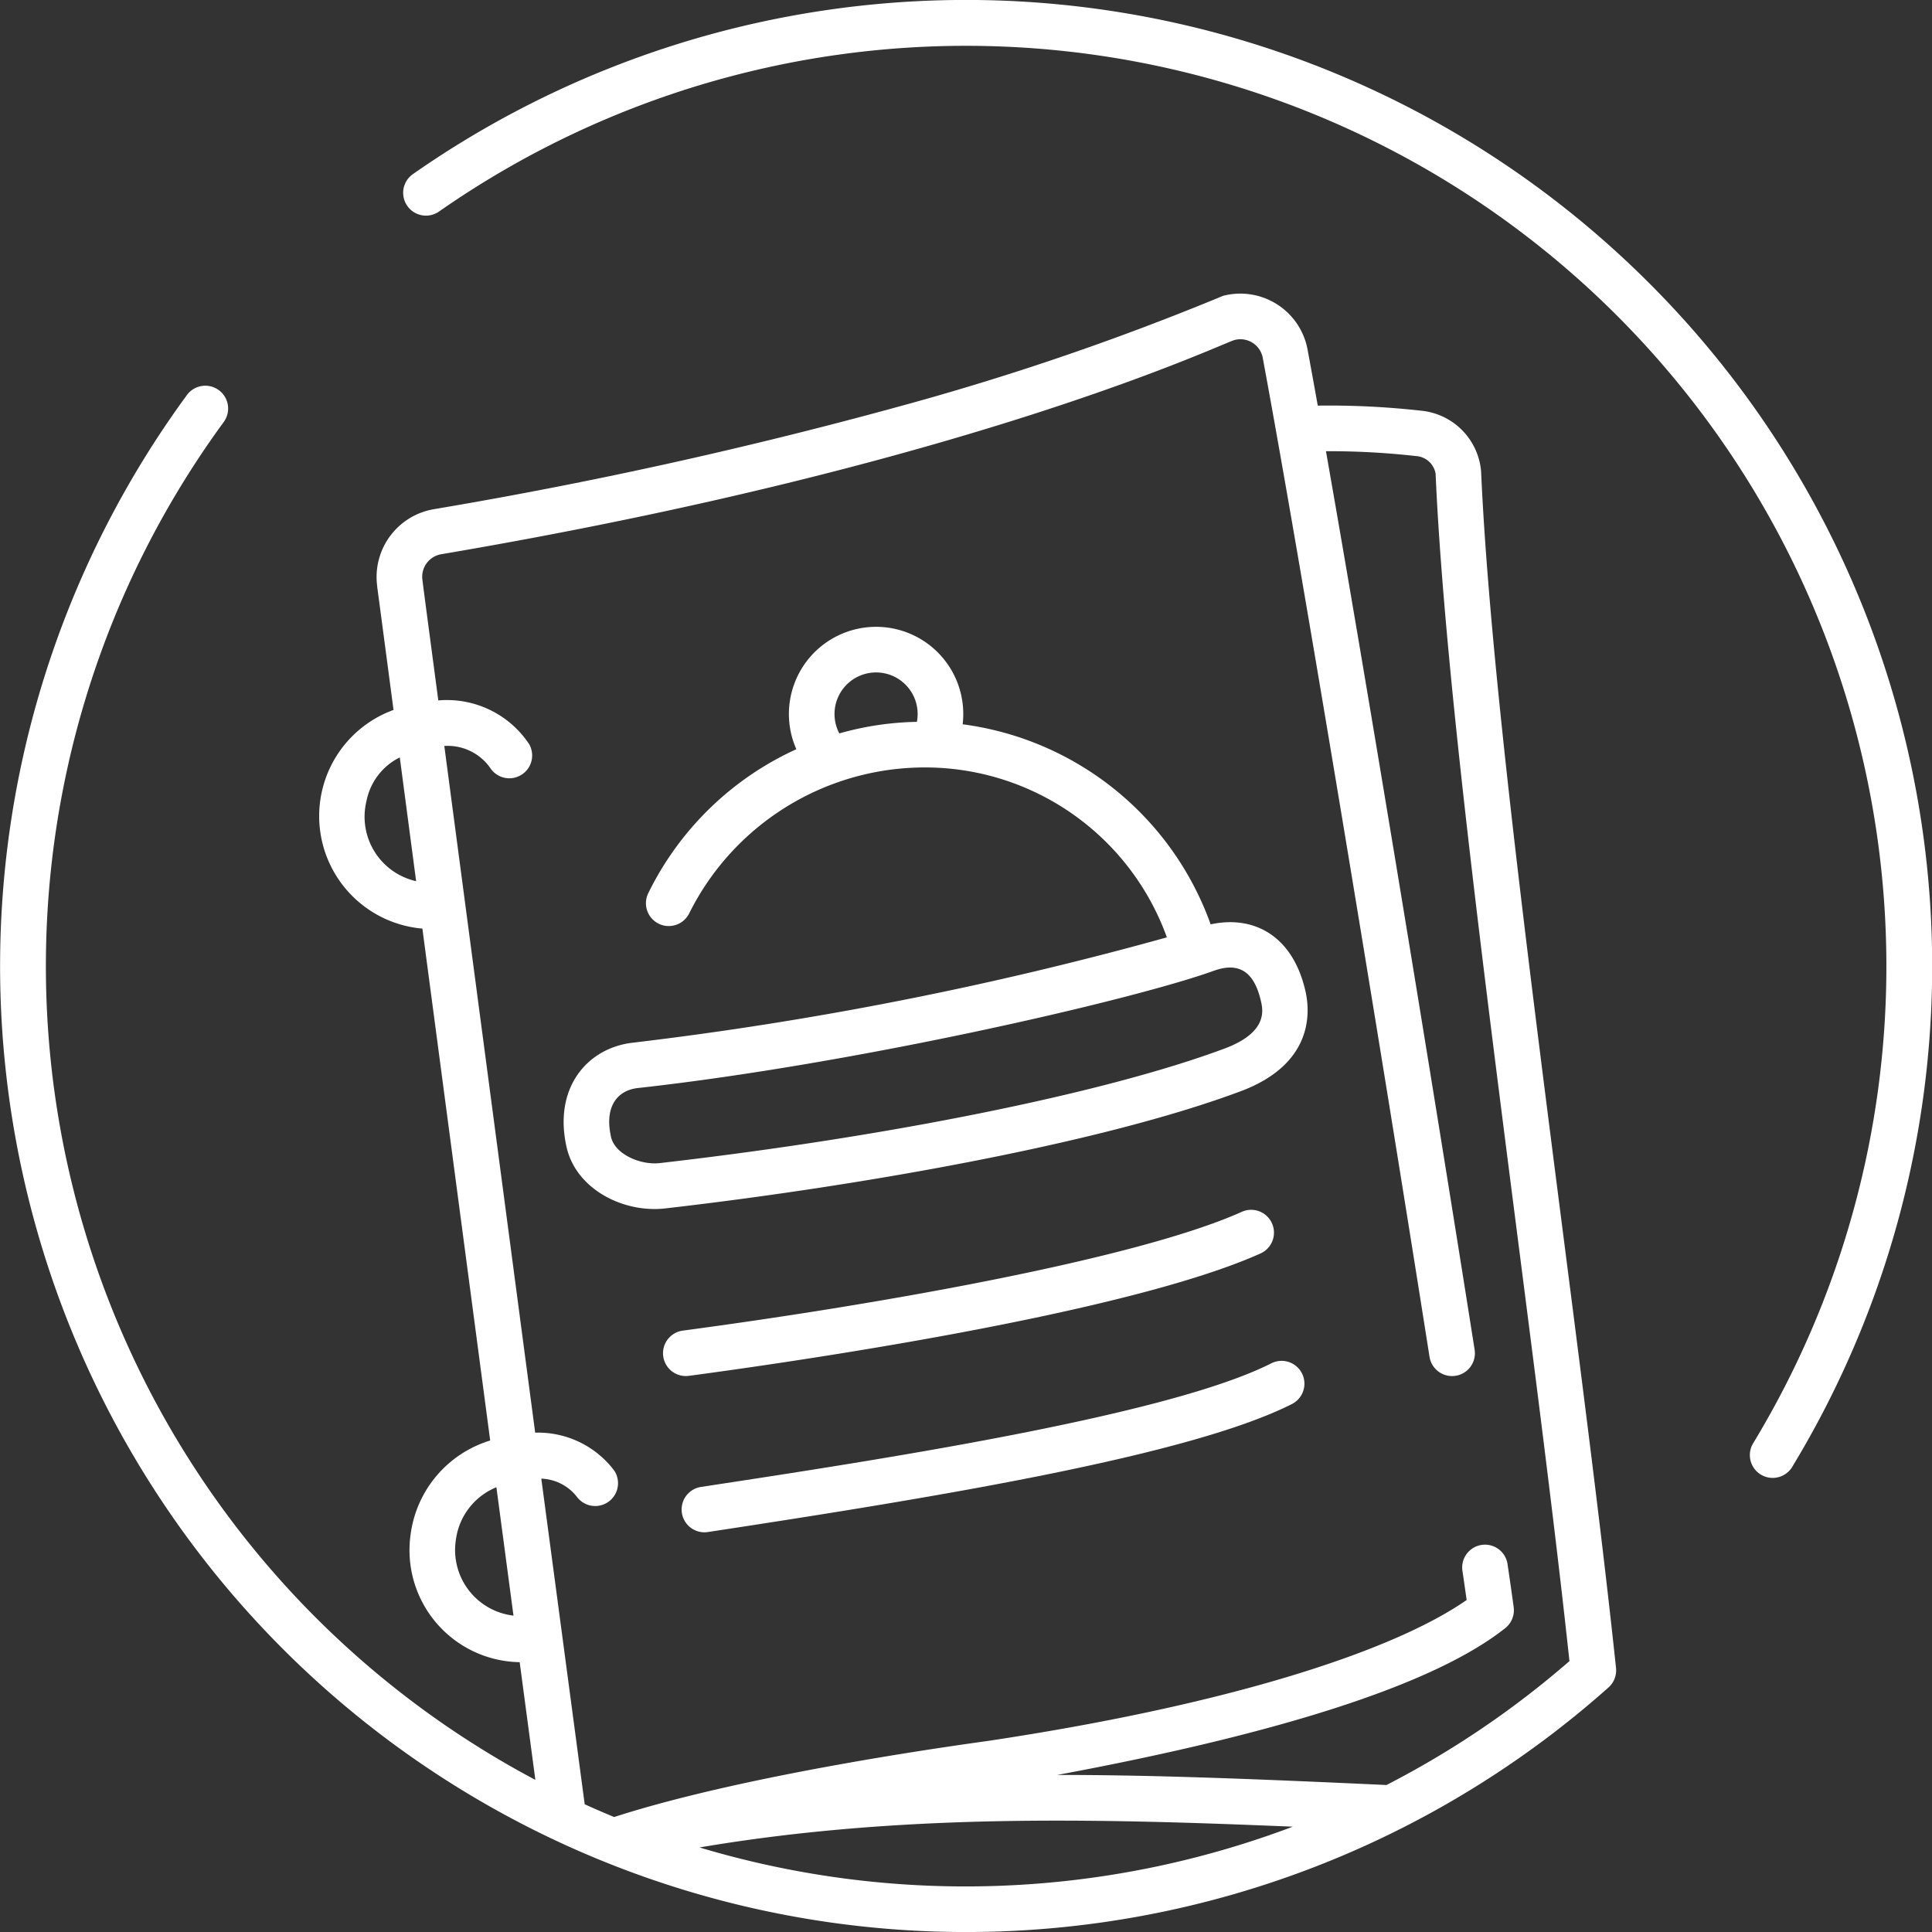 <?xml version="1.0" encoding="UTF-8"?> <svg xmlns="http://www.w3.org/2000/svg" width="119.935" height="119.94" viewBox="0 0 119.935 119.94"><rect x="0" y="0" width="119.935" height="119.94" fill="#333333" stroke="none"/><g transform="translate(-0.011 0)"><path d="M183.37,17.573a59.936,59.936,0,0,0-76.742-6.764,1.416,1.416,0,1,0,1.624,2.321,57.141,57.141,0,0,1,81.563,76.488,1.417,1.417,0,0,0,2.421,1.472,59.951,59.951,0,0,0-8.866-73.518Z" transform="translate(-80.985 0)" fill="#fff"></path><path d="M100.331,162.525c-2.227-21.107-7.587-56.242-8.375-74.275a4.135,4.135,0,0,0-3.717-3.778,51.567,51.567,0,0,0-6.423-.316c-.228-1.272-.44-2.439-.634-3.482a4.246,4.246,0,0,0-5.237-3.336,167.333,167.333,0,0,1-19.977,6.833,293.512,293.512,0,0,1-29.043,6.418A4.269,4.269,0,0,0,23.42,95.31c.08.691-.355-2.683,1.02,7.738a7.011,7.011,0,0,0,1.792,13.574L30.441,148.4a7.058,7.058,0,0,0-4.942,5.844,6.953,6.953,0,0,0,6.772,7.917l.974,7.307A57.187,57.187,0,0,1,13.916,85.152a1.417,1.417,0,0,0-2.283-1.678A59.967,59.967,0,0,0,99.875,163.72a1.422,1.422,0,0,0,.456-1.2ZM22.76,108.708a3.849,3.849,0,0,1,2.069-2.713l1.014,7.683A4.1,4.1,0,0,1,22.76,108.708Zm5.56,45.8a4.089,4.089,0,0,1,2.507-3.206l1.06,7.969A4.1,4.1,0,0,1,28.32,154.512Zm5.294-3.74a2.925,2.925,0,0,1,2.216,1.137,1.417,1.417,0,0,0,2.311-1.638,5.927,5.927,0,0,0-4.907-2.354l-5.641-42.629a3.231,3.231,0,0,1,2.841,1.351,1.417,1.417,0,0,0,2.421-1.472,6.13,6.13,0,0,0-5.635-2.706c-.415-3.143-.9-6.765-.986-7.484A1.418,1.418,0,0,1,27.4,93.382c32.889-5.582,48.5-13.109,49.253-13.3A1.413,1.413,0,0,1,78.4,81.191c2.3,12.367,7.207,42.049,10.353,62.012a1.416,1.416,0,1,0,2.8-.441c-2.7-17.119-6.693-41.382-9.229-55.775a47.684,47.684,0,0,1,5.584.3,1.318,1.318,0,0,1,1.222,1.089c.788,18.027,6.018,52.346,8.309,73.719a57.107,57.107,0,0,1-11.357,7.691c-7.984-.369-14.608-.633-20.44-.624,14.17-2.637,23.52-5.7,27.813-9.116a1.417,1.417,0,0,0,.522-1.3c-.1-.754-.233-1.667-.388-2.722a1.416,1.416,0,0,0-2.8.411c.1.684.19,1.308.269,1.867-4.576,3.183-14.721,6.486-29.6,8.73-.919.139-14.662,1.946-23.322,4.742q-.92-.381-1.828-.792Zm9.829,22.893c12.452-2.109,24.529-1.8,36.821-1.288A57.511,57.511,0,0,1,43.443,173.664Z" transform="translate(0 -58.976)" fill="#fff"></path><path d="M175.96,328.469c6.189-.826,27.037-3.815,35.458-7.585a1.417,1.417,0,1,0-1.158-2.586c-6.415,2.872-22.118,5.686-34.676,7.363a1.416,1.416,0,1,0,.375,2.808Z" transform="translate(-133.185 -243.059)" fill="#fff"></path><path d="M215.876,357.931c-6.425,3.274-24.581,6.036-35.429,7.687a1.416,1.416,0,1,0,.426,2.8c14.252-2.168,29.985-4.75,36.29-7.963a1.417,1.417,0,0,0-1.287-2.524Z" transform="translate(-136.919 -273.312)" fill="#fff"></path><path d="M154.516,200.915c11.356-1.3,26.707-3.9,35.733-7.276,4.5-1.685,4.314-4.888,4.023-6.187-.772-3.441-3.184-4.759-5.891-4.172a18.973,18.973,0,0,0-15.395-12.419,5.412,5.412,0,1,0-10.325,1.547,19,19,0,0,0-9.192,8.938,1.416,1.416,0,0,0,2.544,1.246,16.347,16.347,0,0,1,15.1-9.046h.008a15.962,15.962,0,0,1,14.543,10.541,220.612,220.612,0,0,1-33.139,6.538c-2.838.314-4.952,2.8-4.13,6.47C148.985,199.737,151.944,201.21,154.516,200.915Zm10.814-29.488a2.58,2.58,0,1,1,4.815-.718A18.757,18.757,0,0,0,165.33,171.427Zm-14.173,25.048c-.428-1.908.413-2.9,1.677-3.035,13.445-1.485,30.713-5.461,35.751-7.28,1.674-.6,2.538.2,2.923,1.911.117.523.428,1.912-2.251,2.914-7.351,2.749-20.787,5.475-35.064,7.115C152.993,198.239,151.4,197.559,151.157,196.475Z" transform="translate(-113.215 -125.898)" fill="#fff"></path></g></svg> 